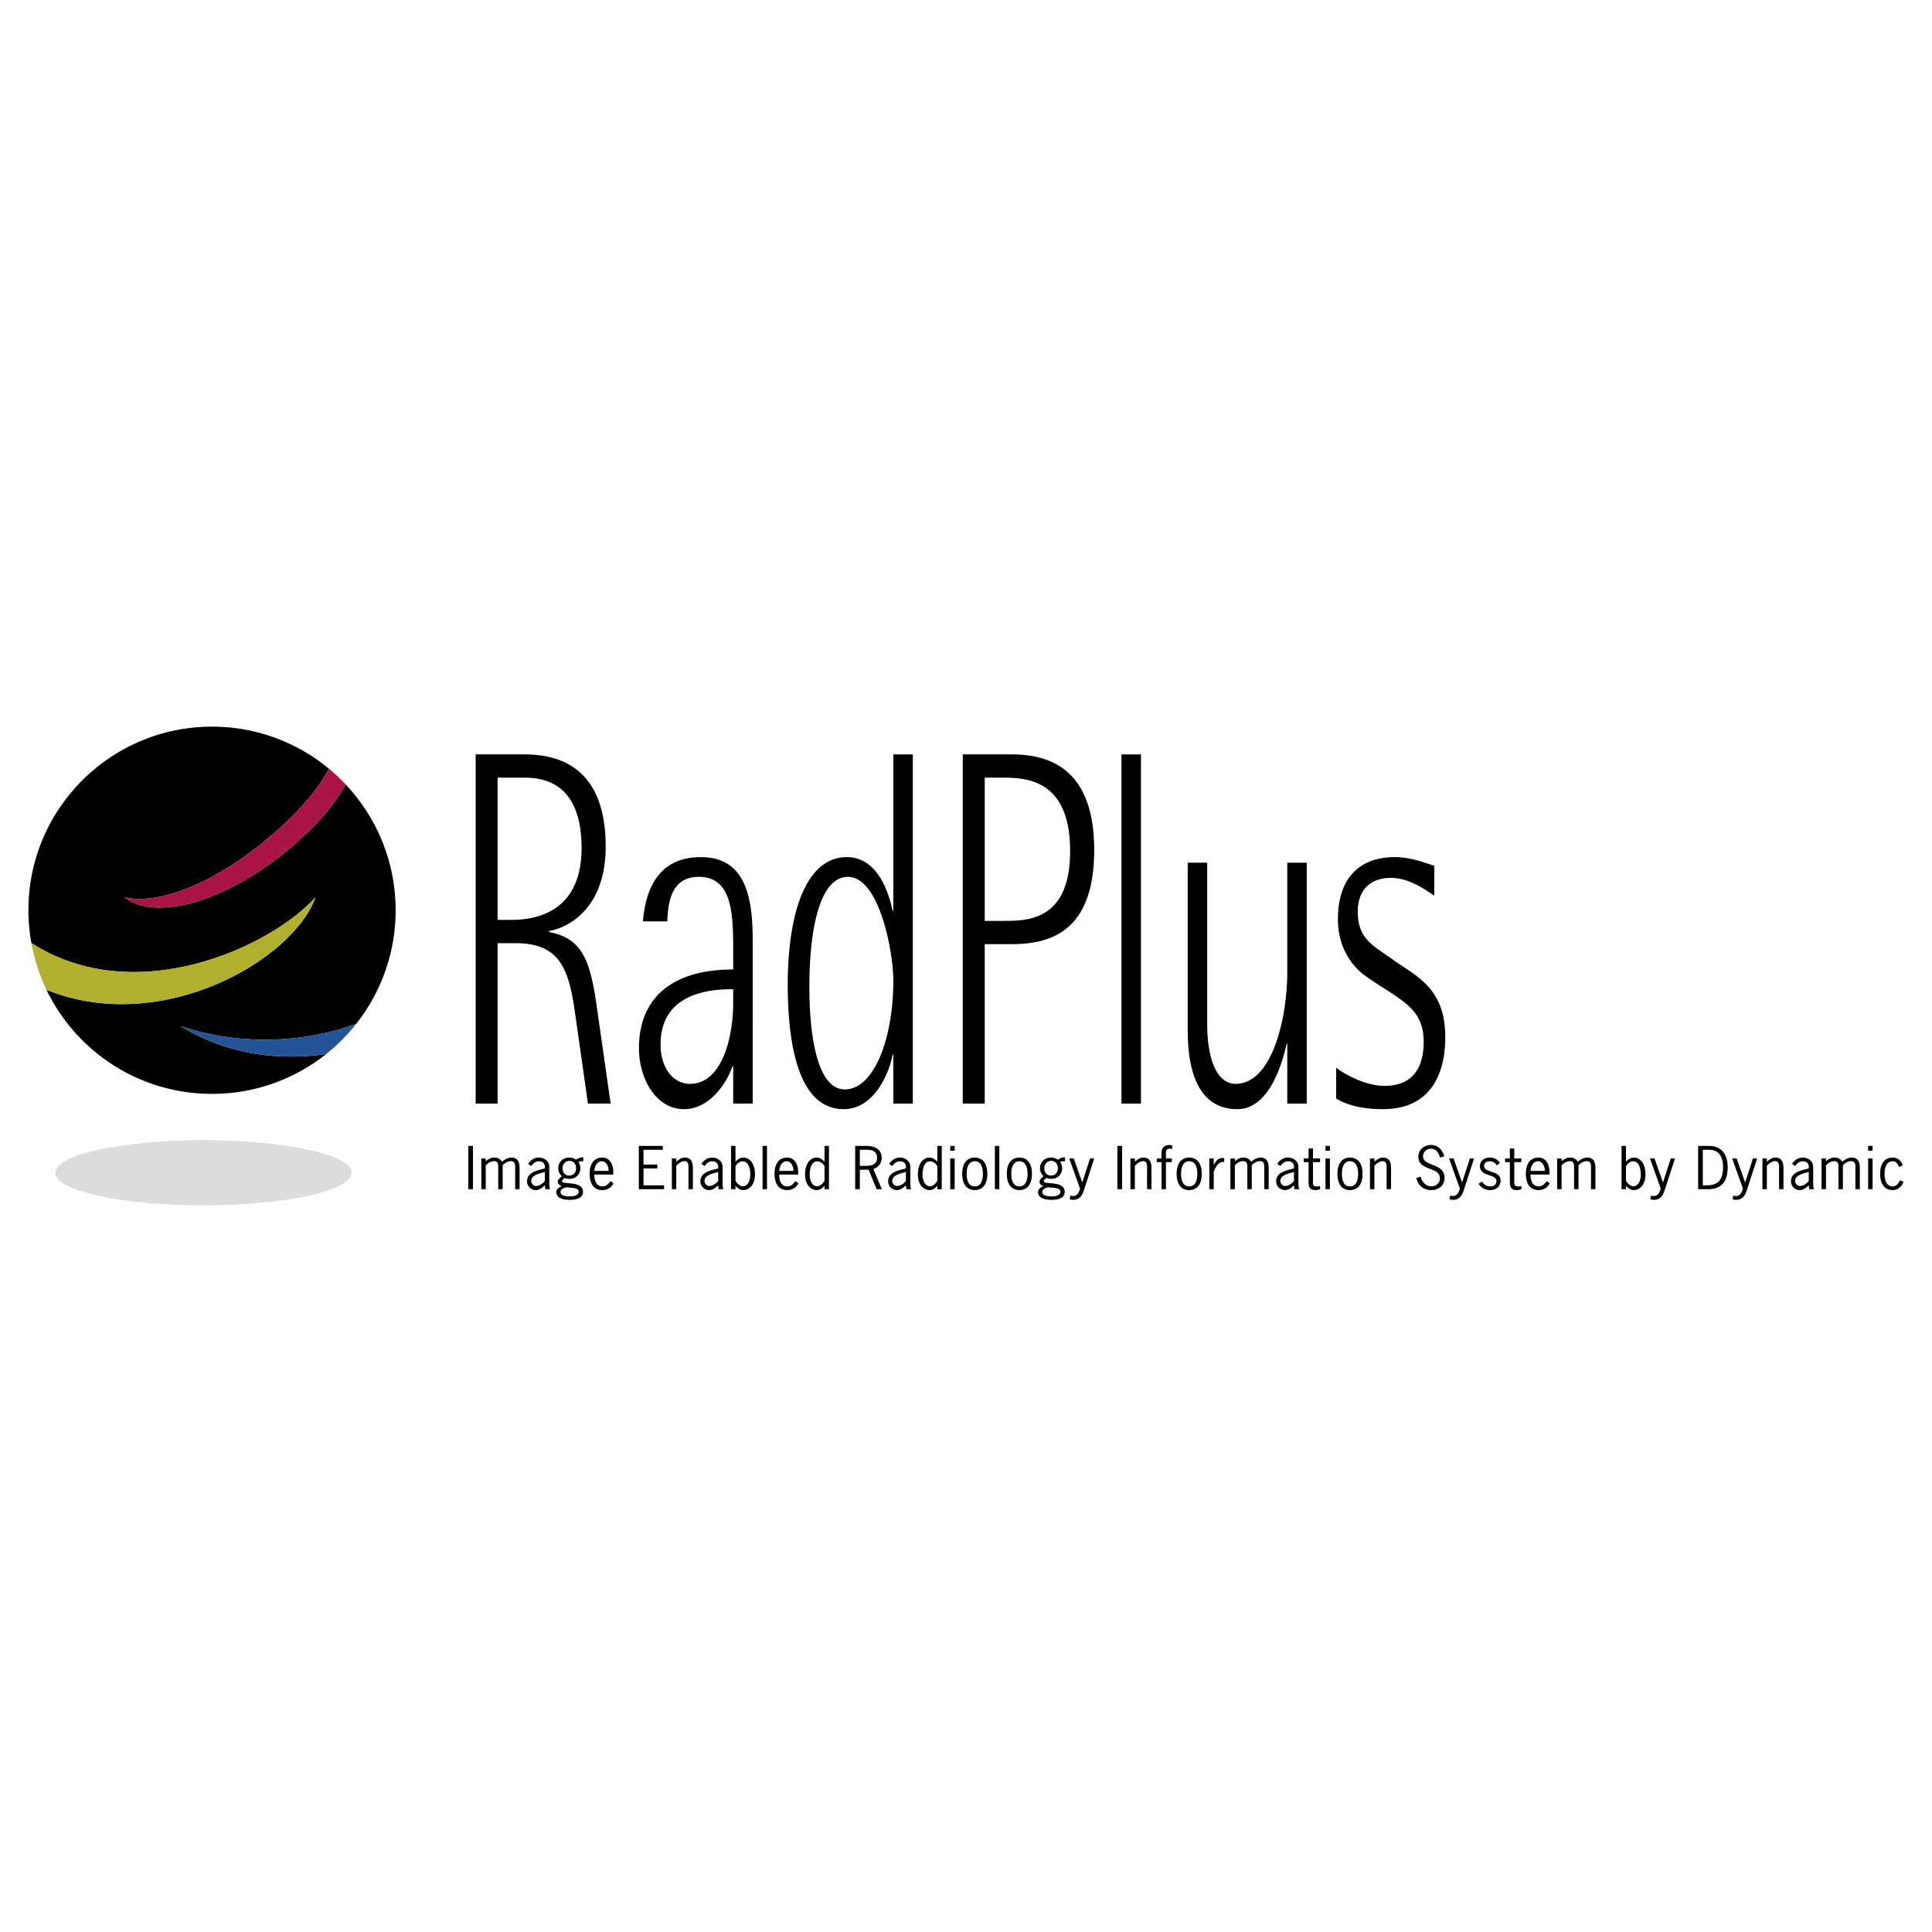 <svg xmlns="http://www.w3.org/2000/svg" width="2500" height="2500" viewBox="0 0 192.756 192.756"><g fill-rule="evenodd" clip-rule="evenodd"><path fill="#fff" d="M0 0h192.756v192.756H0V0z"/><path d="M35.083 117.006c0 1.795-6.622 3.25-14.788 3.25-8.167 0-14.788-1.455-14.788-3.25 0-1.797 6.621-3.25 14.788-3.25 8.165 0 14.788 1.453 14.788 3.25z" fill="#dbdcdd"/><path d="M49.647 77.588h2.509c1.45 0 5.868 0 5.868 7.019 0 5.857-3.817 7.17-6.998 7.17h-1.379V77.588zm-2.191 32.517h2.191V94.099h1.732c4.524 0 5.373 2.577 6.009 7.069l1.272 8.938h2.263l-1.343-9.391c-.671-4.848-1.414-7.07-4.807-7.727v-.101c1.838-.303 5.656-2.171 5.656-8.433 0-7.574-4.277-9.189-8.094-9.189h-4.878v34.84h-.001zM73.152 100.059c0 3.383-1.096 8.078-4.312 8.078-1.625 0-2.934-1.516-2.934-3.938 0-5.455 5.62-5.504 7.246-5.504v1.364zm0 10.046h1.944V93.796c0-4.04-.601-8.281-5.161-8.281-4.63 0-5.549 3.787-5.797 6.413h2.439c.07-1.969.424-4.444 3.146-4.444 3.429 0 3.429 3.888 3.429 7.625v1.616c-6.539 0-9.402 3.232-9.402 7.828 0 3.18 1.768 6.109 4.489 6.109 2.828 0 4.489-3.131 4.842-4.293h.071v3.736zM80.751 98.441c0-5.706 1.025-10.957 3.853-10.957 3.11 0 4.524 7.423 4.524 10.352 0 5.908-1.979 10.855-4.842 10.855-2.793 0-3.535-5.503-3.535-10.25zm8.377 11.664h1.944v-34.84h-1.944v15.603h-.071c-.318-1.515-1.379-5.353-4.56-5.353-4.1 0-5.903 5.605-5.903 12.725 0 5.959 1.061 12.422 5.585 12.422 3.11 0 4.595-3.787 4.877-5.453h.071v4.896h.001zM98.246 77.588h1.84c2.402 0 6.68.252 6.68 7.321 0 6.969-4.277 6.969-6.68 6.969h-1.84v-14.29zm-2.191 32.517h2.191V94.2h2.652c3.852 0 8.27-1.211 8.27-9.391 0-8.08-4.418-9.544-8.27-9.544h-4.843v34.84zM111.891 75.265h1.943v34.84h-1.943v-34.84zM128.432 104.148h-.07c-.354 1.615-1.627 6.514-4.914 6.514-4.312 0-4.947-4.697-4.947-7.828V86.071h1.943v16.107c0 3.688 1.061 5.959 2.828 5.959 3.641 0 5.16-6.514 5.16-11.209V86.071h1.943v24.035h-1.943v-5.958zM143.1 89.353c-.672-.404-2.367-1.768-4.348-1.768-1.768 0-3.287.96-3.287 3.383 0 2.777 1.59 3.383 3.676 4.898 2.332 1.615 5.055 2.828 5.055 7.625 0 3.332-1.238 7.17-6.221 7.17-2.402 0-3.854-.557-4.666-1.061v-3.08c.424.354 2.652 1.818 4.842 1.818 2.404 0 3.889-1.365 3.889-4.395 0-3.533-2.475-4.191-5.938-6.664-1.309-1.01-2.617-2.828-2.617-5.555 0-4.544 2.582-6.211 5.656-6.211 1.732 0 3.217.656 3.959.858v2.982zM18.015 102.375c4.804 1.633 11.279 2.047 17.526-.227a18.23 18.23 0 0 0 3.93-11.33c0-4.867-1.902-9.287-4.999-12.568-.895 1.685-2.287 3.396-4.183 5.167-6.846 6.392-14.626 8.659-17.864 6.104 3.75.896 10.115-1.887 15.965-7.346 2.09-1.954 3.514-3.778 4.432-5.476a18.238 18.238 0 0 0-11.669-4.2c-10.118 0-18.318 8.202-18.318 18.319 0 1.116.105 2.206.296 3.268 10.433 6.688 23.955.335 28.346-4.565-2.27 6.31-15.399 13.861-26.839 9.23 2.956 6.145 9.24 10.385 16.516 10.385 4.311 0 8.271-1.492 11.4-3.984-4.78.702-9.943.051-14.539-2.777z"/><path d="M28.39 82.176c-5.85 5.459-12.215 8.242-15.965 7.346 3.238 2.555 11.018.288 17.864-6.104 1.896-1.771 3.289-3.482 4.183-5.167a18.331 18.331 0 0 0-1.65-1.551c-.918 1.698-2.342 3.522-4.432 5.476z" fill="#ab1447"/><path d="M31.476 89.522c-4.391 4.9-17.913 11.253-28.346 4.565.296 1.64.805 3.206 1.507 4.665 11.44 4.631 24.569-2.92 26.839-9.23z" fill="#b1b02e"/><path d="M35.541 102.148c-6.247 2.273-12.722 1.859-17.526.227 4.596 2.828 9.759 3.479 14.538 2.777a18.38 18.38 0 0 0 2.988-3.004z" fill="#255398"/><path d="M47.188 118.646h-.464v-4.32h.464v4.32zM48.463 118.646h-.442v-3.066h.442v.273c.271-.217.504-.361.867-.361.333 0 .589.139.752.416.29-.227.567-.41.958-.416.442 0 .798.238.798 1.039v2.115h-.441v-2.004c0-.322.057-.795-.413-.795-.323-.006-.646.211-.833.404v2.395h-.442v-2.004c0-.322.057-.795-.414-.795-.379.012-.606.205-.833.404v2.395h.001zM54.361 116.926v.898c-.215.262-.538.5-.89.5-.266 0-.47-.256-.47-.51 0-.551.765-.717 1.184-.84l.176-.048zm.527 1.72c-.091-.217-.08-.449-.086-.678v-1.521c0-.699-.611-.955-1.036-.955-.476 0-.816.256-1.077.621l.312.229c.181-.262.419-.482.765-.482.351 0 .595.188.595.539v.172l-.142.039c-.691.182-1.632.371-1.632 1.248 0 .484.385.879.867.879.368 0 .651-.234.906-.479l.045.389h.483v-.001zM57.477 116.559c0 .422-.25.727-.703.727-.408 0-.652-.338-.652-.721 0-.395.267-.744.691-.744.443-.001.664.337.664.738zm-.499 1.943c.238.018.76.057.76.379 0 .422-.561.482-.878.482-.3 0-.935-.021-.935-.445 0-.277.352-.416.59-.461l.463.045 1.213-3.027c-.266-.027-.504.084-.708.234a1.147 1.147 0 0 0-.68-.217c-.629 0-1.105.434-1.105 1.055 0 .361.119.545.346.807-.175.205-.391.287-.391.561 0 .221.203.355.391.428-.261.111-.544.283-.544.6 0 .377.317.766 1.337.766 1.252 0 1.326-.572 1.326-.799 0-1.162-2.085-.672-2.085-1.061 0-.15.17-.25.266-.328.165.061.323.094.504.094.605 0 1.054-.461 1.054-1.055 0-.229-.062-.445-.192-.633a.565.565 0 0 1 .317-.066h.165v-.385l-1.214 3.026zM59.295 117.186c0 .879.38 1.184.833 1.184.328 0 .606-.262.765-.527l.317.205c-.17.395-.59.689-1.127.689-.697 0-1.252-.473-1.252-1.623s.555-1.621 1.252-1.621c.901 0 1.161.943 1.099 1.693h-1.887zm1.422-.366c.011-.396-.204-.961-.668-.961-.499 0-.736.527-.742.961h1.41zM66.128 114.715h-1.926v1.471h1.377v.388h-1.377v1.684h2.056v.388h-2.521v-4.32h2.391v.389zM67.471 118.646h-.442v-3.066h.442v.318c.26-.207.504-.406.861-.406.442 0 .799.238.799 1.039v2.115h-.442v-2.004c0-.322.057-.795-.413-.795-.272 0-.629.262-.805.467v2.332zM71.652 116.926v.898c-.215.262-.538.5-.89.5-.266 0-.47-.256-.47-.51 0-.551.765-.717 1.184-.84l.176-.048zm.526 1.72c-.09-.217-.079-.449-.084-.678v-1.521c0-.699-.612-.955-1.037-.955-.476 0-.815.256-1.077.621l.312.229c.181-.262.419-.482.765-.482.352 0 .595.188.595.539v.172l-.142.039c-.691.182-1.632.371-1.632 1.248 0 .484.385.879.867.879.369 0 .651-.234.907-.479l.045.389h.481v-.001zM73.379 116.363c.136-.266.391-.494.73-.494.618 0 .749.834.749 1.295 0 .9-.437 1.193-.742 1.193-.312 0-.612-.311-.737-.572v-1.422zm0 1.934c.21.256.454.439.799.439.425 0 1.145-.383 1.145-1.561 0-1.205-.623-1.684-1.162-1.684-.3 0-.578.195-.782.406v-1.572h-.442v4.32h.442v-.348zM76.524 118.646h-.442v-4.32h.442v4.32zM77.753 116.82c.006-.434.244-.961.743-.961.464 0 .68.564.668.961h-1.411zm1.875.366c.062-.75-.198-1.693-1.099-1.693-.697 0-1.252.471-1.252 1.621s.555 1.623 1.252 1.623c.539 0 .958-.295 1.127-.689l-.317-.205c-.158.266-.436.527-.765.527-.454 0-.833-.305-.833-1.184h1.887zM82.263 117.785c-.125.262-.425.572-.737.572-.305 0-.742-.293-.742-1.193 0-.461.13-1.295.748-1.295.34 0 .595.229.731.494v1.422zm0-1.887c-.204-.211-.481-.406-.782-.406-.538 0-1.162.479-1.162 1.684 0 1.178.72 1.561 1.145 1.561.346 0 .589-.184.799-.439v.35h.441v-4.32h-.441v1.57zM85.787 114.715h.708c.628 0 1.008.211 1.008.805 0 .4-.182.795-1.093.795h-.624v-1.6h.001zm-.465-.389v4.32h.464v-1.943h.878l.799 1.943h.516l-.844-2.016c.499-.162.833-.578.833-1.094 0-.5-.232-1.211-1.604-1.211h-1.042v.001zM90.381 116.926v.898c-.215.262-.538.5-.889.5-.266 0-.47-.256-.47-.51 0-.551.765-.717 1.184-.84l.175-.048zm.527 1.72c-.09-.217-.079-.449-.084-.678v-1.521c0-.699-.612-.955-1.037-.955-.476 0-.816.256-1.077.621l.312.229c.181-.262.419-.482.765-.482.351 0 .595.188.595.539v.172l-.142.039c-.691.182-1.632.371-1.632 1.248 0 .484.386.879.867.879.368 0 .651-.234.906-.479l.045.389h.482v-.001zM93.52 117.785c-.125.262-.425.572-.736.572-.306 0-.742-.293-.742-1.193 0-.461.13-1.295.748-1.295.34 0 .595.229.731.494v1.422h-.001zm0-1.887c-.204-.211-.481-.406-.782-.406-.539 0-1.162.479-1.162 1.684 0 1.178.72 1.561 1.145 1.561.346 0 .589-.184.799-.439v.35h.441v-4.32h-.441v1.57zM95.248 118.646h-.442v-3.066h.442v3.066zm0-3.843h-.442v-.477h.442v.477zM97.254 118.369c-.681 0-.811-.732-.811-1.256 0-.521.129-1.254.811-1.254.68 0 .809.732.809 1.254-.001.524-.129 1.256-.809 1.256zm0 .367c.695 0 1.252-.473 1.252-1.623s-.557-1.621-1.252-1.621c-.697 0-1.253.471-1.253 1.621s.556 1.623 1.253 1.623zM99.701 118.646h-.441v-4.32h.441v4.32zM101.707 118.369c-.68 0-.811-.732-.811-1.256 0-.521.131-1.254.811-1.254s.811.732.811 1.254c0 .524-.131 1.256-.811 1.256zm0 .367c.697 0 1.252-.473 1.252-1.623s-.555-1.621-1.252-1.621-1.254.471-1.254 1.621.557 1.623 1.254 1.623zM105.541 116.559c0 .422-.25.727-.701.727-.408 0-.652-.338-.652-.721 0-.395.266-.744.691-.744.441-.001.662.337.662.738zm-.498 1.943c.238.018.76.057.76.379 0 .422-.562.482-.879.482-.301 0-.934-.021-.934-.445 0-.277.35-.416.588-.461l.465.045 1.213-3.027c-.268-.027-.504.084-.707.234a1.153 1.153 0 0 0-.682-.217c-.629 0-1.105.434-1.105 1.055 0 .361.121.545.348.807-.176.205-.393.287-.393.561 0 .221.205.355.393.428-.262.111-.545.283-.545.6 0 .377.318.766 1.338.766 1.252 0 1.324-.572 1.324-.799 0-1.162-2.084-.672-2.084-1.061 0-.15.17-.25.266-.328.164.061.324.094.506.094.605 0 1.053-.461 1.053-1.055a1.09 1.09 0 0 0-.193-.633.569.569 0 0 1 .318-.066h.164v-.385l-1.214 3.026zM108.137 118.77c-.17.527-.447.938-1.07.938-.125 0-.223-.021-.342-.061l.068-.367c.08.023.166.045.256.045.447 0 .594-.367.707-.732l-1.076-3.012h.449l.85 2.395.775-2.395h.418l-1.035 3.189zM111.949 118.646h-.465v-4.32h.465v4.32zM113.225 118.646h-.441v-3.066h.441v.318c.26-.207.504-.406.861-.406.441 0 .799.238.799 1.039v2.115h-.443v-2.004c0-.322.057-.795-.414-.795-.271 0-.627.262-.803.467v2.332zM116.906 115.947h-.578v2.699h-.441v-2.699h-.477v-.367h.477v-.555c0-.521.301-.789.828-.789l.23.033v.373a.666.666 0 0 0-.215-.039c-.334 0-.402.166-.402.416v.561h.578v.367zM118.645 118.369c-.68 0-.809-.732-.809-1.256 0-.521.129-1.254.809-1.254.682 0 .811.732.811 1.254-.001.524-.13 1.256-.811 1.256zm0 .367c.697 0 1.254-.473 1.254-1.623s-.557-1.621-1.254-1.621c-.695 0-1.25.471-1.25 1.621s.554 1.623 1.25 1.623zM121.094 116.242h.01c.176-.367.404-.705.867-.705h.17v.395c-.578-.078-.877.533-1.047.977v1.738h-.441v-3.066h.441v.661zM123.201 118.646h-.443v-3.066h.443v.273c.271-.217.504-.361.865-.361.336 0 .59.139.754.416.289-.227.568-.41.957-.416.443 0 .799.238.799 1.039v2.115h-.441v-2.004c0-.322.057-.795-.414-.795-.322-.006-.645.211-.832.404v2.395h-.441v-2.004c0-.322.057-.795-.414-.795-.379.012-.605.205-.832.404v2.395h-.001zM129.145 118.646l-.045-.389c-.256.244-.539.479-.908.479a.873.873 0 0 1-.867-.879c0-.877.941-1.066 1.633-1.248l.143-.039v-.172c0-.352-.246-.539-.596-.539-.346 0-.584.221-.766.482l-.311-.229c.26-.365.6-.621 1.076-.621.424 0 1.037.256 1.037.955v1.521c.004.229-.006.461.084.678h-.48v.001zm-.223-1.671c-.418.123-1.184.289-1.184.84 0 .254.205.51.471.51.352 0 .674-.238.891-.5v-.898l-.178.048zM130.996 115.58h.709v.367h-.709v1.928c0 .299-.006.494.357.494.125 0 .244-.012.352-.039v.316c-.143.051-.289.09-.443.09-.748 0-.707-.494-.707-1.057v-1.732h-.477v-.367h.477v-.994h.441v.994zM132.684 115.58h-.441v3.066h.441v-3.066zm0-1.254h-.441v.477h.441v-.477zM134.689 118.369c-.68 0-.809-.732-.809-1.256 0-.521.129-1.254.809-1.254s.811.732.811 1.254c0 .524-.131 1.256-.811 1.256zm0 .367c.697 0 1.252-.473 1.252-1.623s-.555-1.621-1.252-1.621c-.695 0-1.252.471-1.252 1.621s.557 1.623 1.252 1.623zM137.127 118.646h-.443v-3.066h.443v.318c.26-.207.504-.406.861-.406.441 0 .799.238.799 1.039v2.115h-.443v-2.004c0-.322.057-.795-.412-.795-.273 0-.629.262-.805.467v2.332zM143.67 115.492c-.146-.484-.352-.883-.918-.883-.402 0-.775.316-.775.738 0 1.076 2.146.656 2.146 2.166 0 .756-.572 1.223-1.314 1.223-.787 0-1.35-.473-1.502-1.223l.447-.105c.109.51.506.955 1.061.955.453 0 .844-.338.844-.801 0-1.199-2.148-.699-2.148-2.148 0-.711.568-1.178 1.271-1.178.695 0 1.143.506 1.307 1.129l-.419.127zM146.031 118.77c-.17.527-.447.938-1.07.938a.991.991 0 0 1-.34-.061l.068-.367c.08.023.164.045.256.045.445 0 .594-.367.707-.732l-1.076-3.012h.447l.85 2.395.777-2.395h.418l-1.037 3.189zM149.34 116.264c-.174-.256-.385-.404-.713-.404-.289 0-.561.145-.561.455 0 .75 1.648.422 1.648 1.455 0 .6-.438.967-1.025.967-.504 0-.912-.217-1.168-.645l.352-.217c.17.316.443.494.816.494.322 0 .611-.172.611-.521 0-.773-1.648-.406-1.648-1.506 0-.527.441-.85.957-.85.438 0 .799.178 1.043.533l-.312.239zM151.08 115.58h.707v.367h-.707v1.928c0 .299-.006.494.357.494.123 0 .242-.012.35-.039v.316c-.141.051-.287.09-.439.09-.75 0-.709-.494-.709-1.057v-1.732h-.477v-.367h.477v-.994h.441v.994zM152.711 116.82c.006-.434.244-.961.742-.961.465 0 .68.564.67.961h-1.412zm1.877.366c.061-.75-.199-1.693-1.1-1.693-.697 0-1.252.471-1.252 1.621s.555 1.623 1.252 1.623c.537 0 .957-.295 1.127-.689l-.318-.205c-.158.266-.436.527-.764.527-.453 0-.832-.305-.832-1.184h1.887zM155.799 118.646h-.441v-3.066h.441v.273c.271-.217.504-.361.867-.361.334 0 .588.139.754.416.289-.227.566-.41.957-.416.441 0 .799.238.799 1.039v2.115h-.441v-2.004c0-.322.057-.795-.414-.795-.324-.006-.646.211-.832.404v2.395h-.443v-2.004c0-.322.057-.795-.412-.795-.381.012-.607.205-.834.404v2.395h-.001zM162.223 116.363c.137-.266.393-.494.732-.494.617 0 .746.834.746 1.295 0 .9-.436 1.193-.742 1.193-.311 0-.611-.311-.736-.572v-1.422zm0 1.934c.211.256.455.439.801.439.424 0 1.145-.383 1.145-1.561 0-1.205-.625-1.684-1.162-1.684-.301 0-.578.195-.783.406v-1.572h-.441v4.32h.441v-.348h-.001zM166.076 118.77c-.17.527-.447.938-1.07.938a.991.991 0 0 1-.34-.061l.068-.367a.9.9 0 0 0 .254.045c.447 0 .596-.367.709-.732l-1.076-3.012h.447l.85 2.395.775-2.395h.42l-1.037 3.189zM169.889 114.715h.652c.912.01 1.365.627 1.365 1.732 0 1.256-.482 1.799-1.58 1.811h-.438v-3.543h.001zm-.465-.389v4.32h.969c1.4 0 1.979-.805 1.979-2.182 0-1.234-.578-2.139-1.859-2.139h-1.089v.001zM174.275 118.77c-.172.527-.449.938-1.072.938a.991.991 0 0 1-.34-.061l.068-.367a.9.9 0 0 0 .254.045c.449 0 .596-.367.709-.732l-1.076-3.012h.447l.85 2.395.775-2.395h.42l-1.035 3.189zM176.279 116.314c.176-.205.533-.467.805-.467.471 0 .414.473.414.795v2.004h.441v-2.115c0-.801-.357-1.039-.799-1.039-.357 0-.6.199-.861.406v-.318h-.441v3.066h.441v-2.332zM180.461 116.926v.898c-.217.262-.539.5-.891.5-.266 0-.469-.256-.469-.51 0-.551.764-.717 1.184-.84l.176-.048zm.525 1.72c-.09-.217-.078-.449-.084-.678v-1.521c0-.699-.611-.955-1.037-.955-.477 0-.814.256-1.076.621l.312.229c.18-.262.418-.482.764-.482.352 0 .596.188.596.539v.172l-.143.039c-.691.182-1.631.371-1.631 1.248 0 .484.385.879.865.879.369 0 .652-.234.908-.479l.045.389h.481v-.001zM182.178 118.646h-.443v-3.066h.443v.273c.271-.217.504-.361.867-.361.332 0 .588.139.752.416.289-.227.566-.41.959-.416.441 0 .799.238.799 1.039v2.115h-.443v-2.004c0-.322.057-.795-.412-.795-.324-.006-.646.211-.834.404v2.395h-.441v-2.004c0-.322.057-.795-.414-.795-.381.012-.605.205-.832.404v2.395h-.001zM186.828 118.646h-.441v-3.066h.441v3.066zm0-3.843h-.441v-.477h.441v.477zM189.836 116.27c-.17-.461-.486-.777-1.002-.777-.697 0-1.252.471-1.252 1.621s.555 1.623 1.252 1.623c.504 0 .906-.361 1.088-.828l-.357-.156c-.135.301-.35.602-.73.617-.68 0-.811-.732-.811-1.256 0-.521.131-1.254.811-1.254.352-.012.521.293.629.576l.372-.166z"/></g></svg>